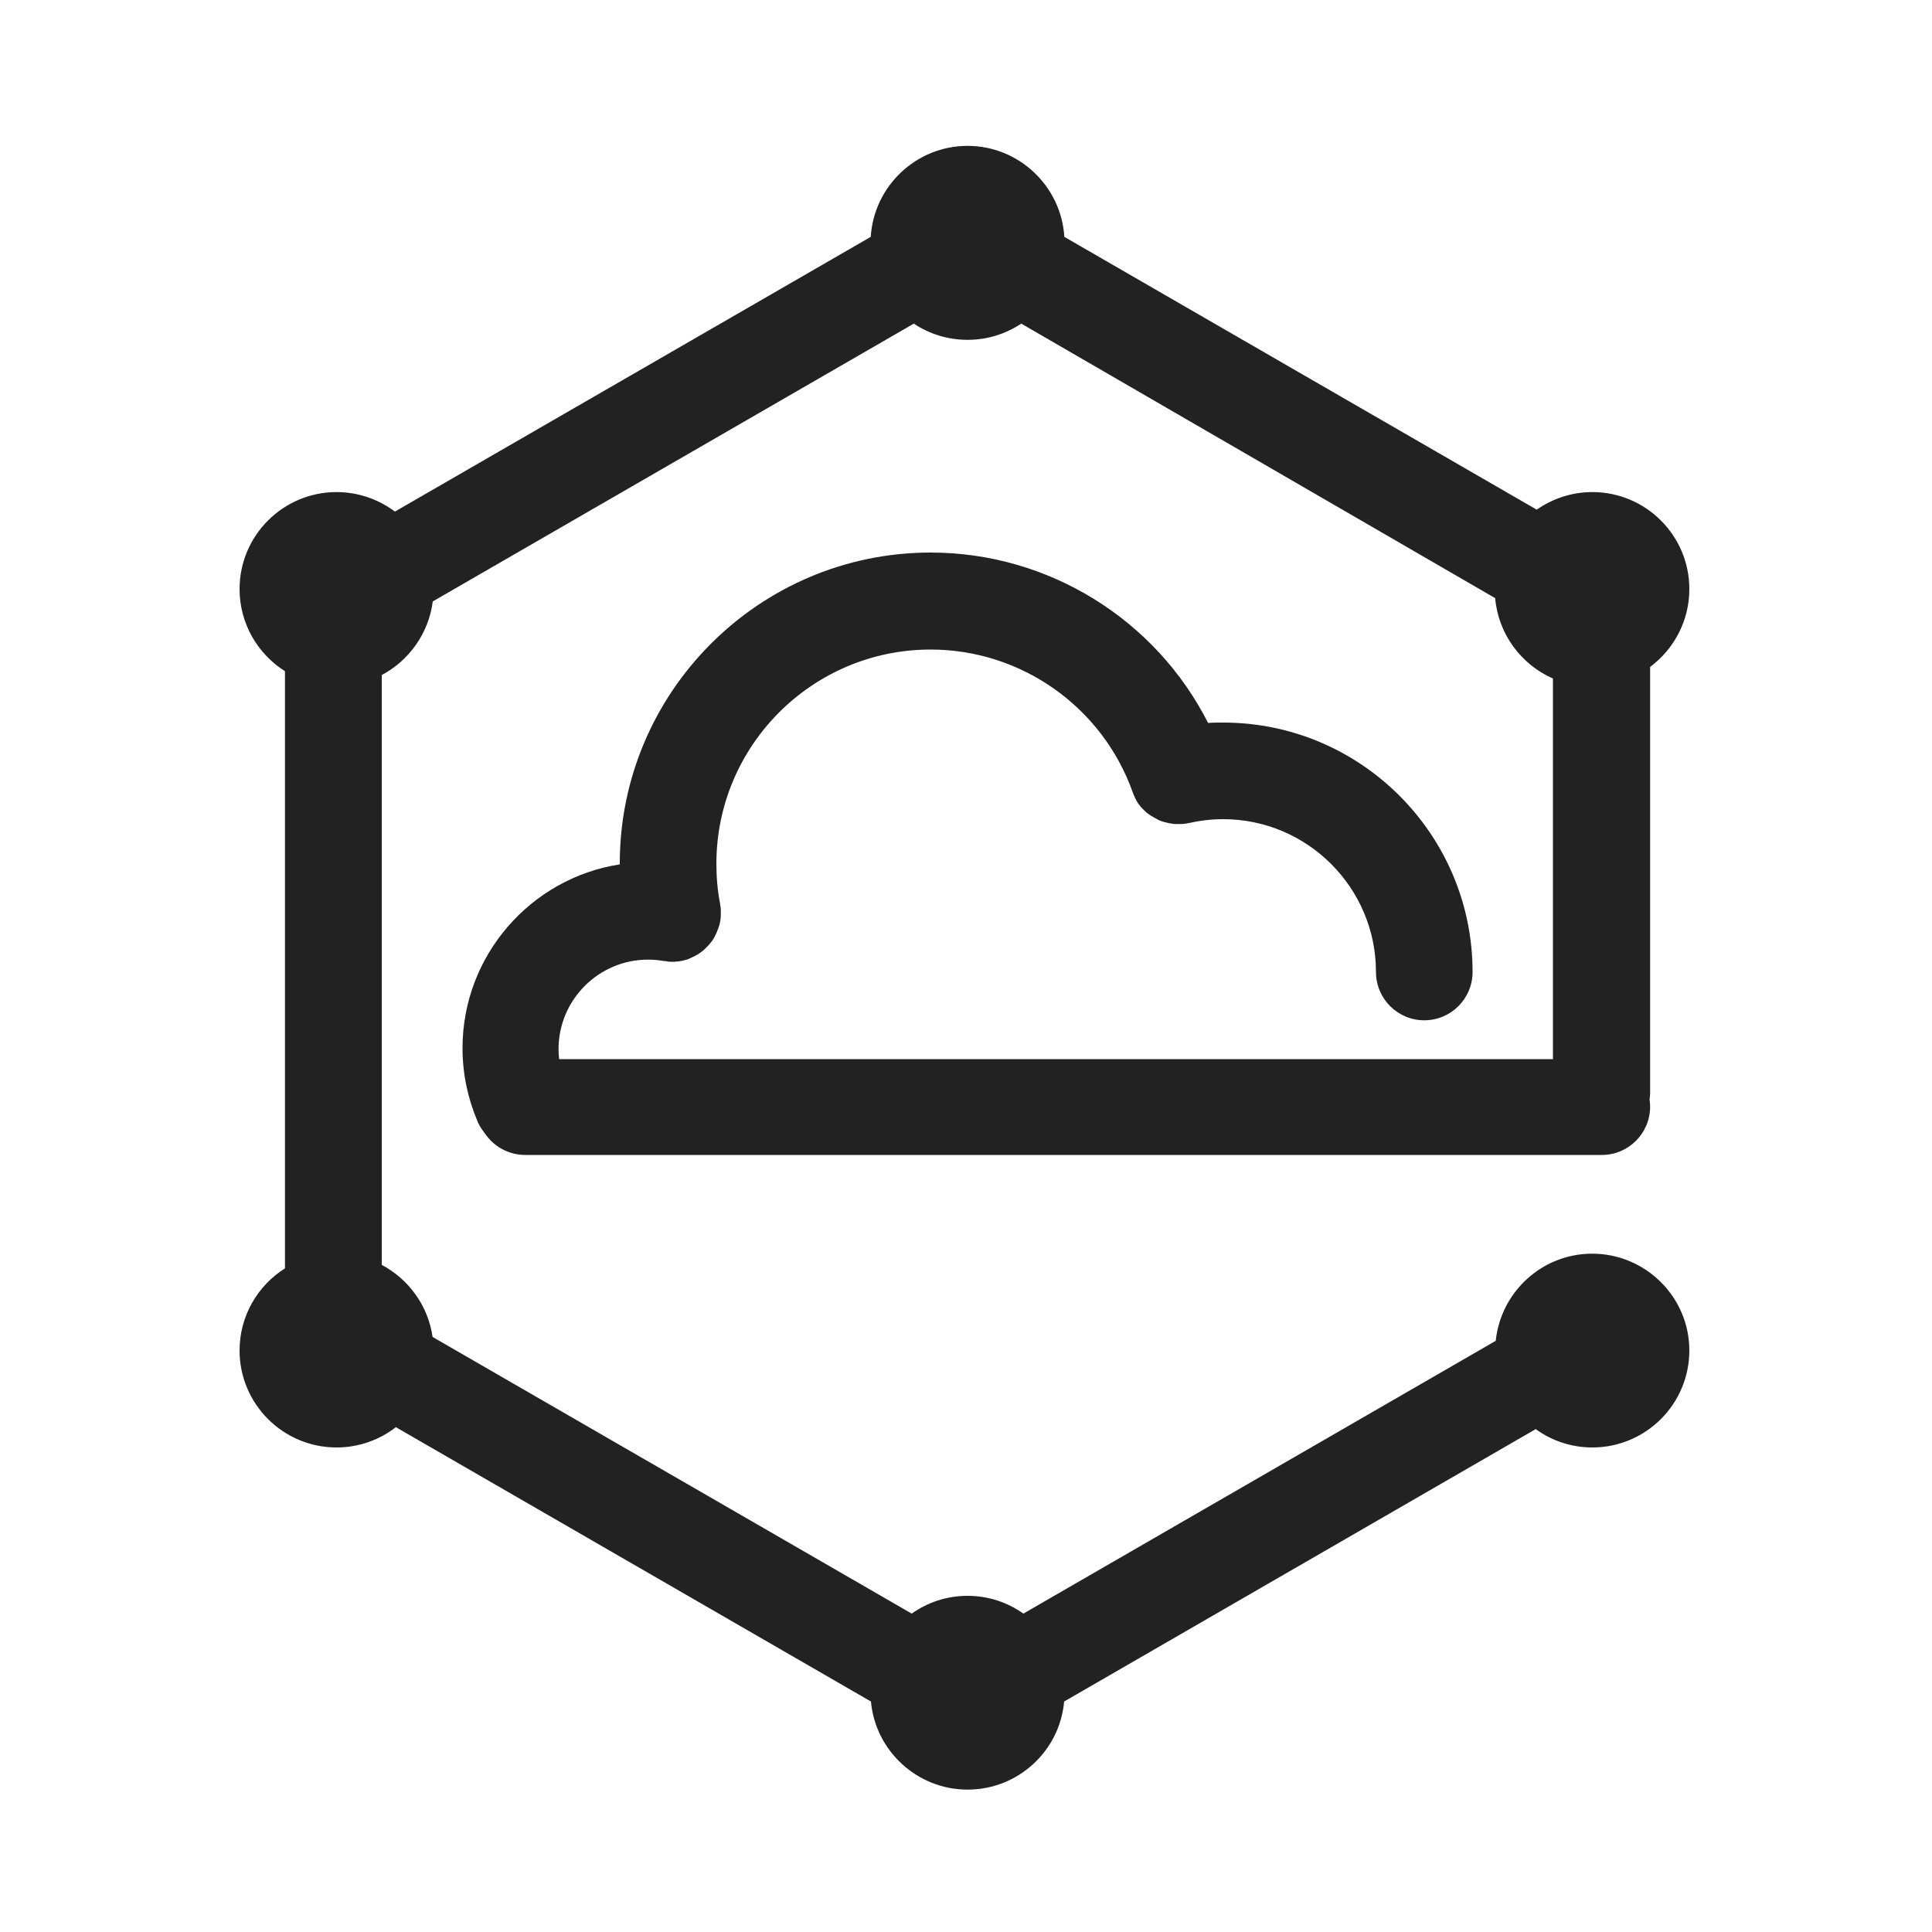 <?xml version="1.0" encoding="utf-8"?>
<!-- Generator: Adobe Illustrator 26.3.1, SVG Export Plug-In . SVG Version: 6.00 Build 0)  -->
<svg version="1.1" id="Layer_1" xmlns="http://www.w3.org/2000/svg" xmlns:xlink="http://www.w3.org/1999/xlink" x="0px" y="0px"
	 viewBox="0 0 1000 1000" style="enable-background:new 0 0 1000 1000;" xml:space="preserve">
<style type="text/css">
	.st0{display:none;}
	.st1{display:inline;}
	.st2{fill:none;stroke:#231F20;stroke-width:50;stroke-linecap:round;stroke-linejoin:round;stroke-miterlimit:10;}
	.st3{display:inline;fill:none;stroke:#231F20;stroke-width:50;stroke-linecap:round;stroke-linejoin:round;stroke-miterlimit:10;}
	.st4{display:inline;fill:#231F20;}
	.st5{fill:#202945;}
	.st6{display:inline;fill:none;stroke:#0000FF;stroke-width:0.5;stroke-miterlimit:10;}
	.st7{display:inline;fill:none;stroke:#FF00FF;stroke-width:0.25;stroke-miterlimit:10;}
	.st8{display:inline;fill:none;stroke:#FF00FF;stroke-miterlimit:10;}
	.st9{display:inline;fill:none;stroke:#FF00FF;stroke-width:2;stroke-miterlimit:10;}
	.st10{display:inline;fill:none;stroke:#FFFF00;stroke-miterlimit:10;}
	.st11{fill:#222222;}
</style>
<g id="Process" class="st0">
	<g class="st1">
		<polygon class="st2" points="499.8,500.9 287.3,367.1 499.8,233.3 712.3,367.1 		"/>
		<line class="st2" x1="712.3" y1="367.1" x2="712.3" y2="580.5"/>
		<line class="st2" x1="287.3" y1="367.1" x2="287.3" y2="580.5"/>
		<path class="st2" d="M712.3,580.5L287.3,848c0,0,51,25.5,108.7,39.4c33.9,9.3,69.5,14.3,106.3,14.3c221,0,400.2-179.2,400.2-400.2
			S723.3,101.3,502.3,101.3S102.1,280.5,102.1,501.5c0,107,42,204.2,110.4,276"/>
		<line class="st2" x1="628.1" y1="795.2" x2="287.3" y2="580.7"/>
		<polyline class="st2" points="619.9,720.5 630.2,797.4 553.3,807.7 		"/>
	</g>
</g>
<g id="People" class="st0">
	<g class="st1">
		<circle class="st2" cx="502.8" cy="405.5" r="149"/>
		<path class="st2" d="M702.1,723.8c-32.3-99.3-109.4-169.2-199.4-169.2c-20.4,0-40.7,3.7-59.8,10.7c-19.4,7.1-37.4,17.5-53.6,30.2
			c-17,13.4-31.9,29.2-44.7,46.7c-13.6,18.6-24.7,38.9-33.4,60.2c-9.3,22.7-15.8,46.4-19.7,70.6c-1.7,10.8-3,21.7-3.8,32.6
			c-0.8,11-0.7,22.2,2.3,32.8c0.2,0.8,0.5,1.5,0.9,2.1c0.5,0.6,1.1,1,1.8,1.4c24.6,14.7,50.2,27.3,77.3,36.8
			c27.5,9.6,56,16.2,85,19.6c15.6,1.8,31.4,2.8,47.1,2.8c220.6,0,399.5-178.8,399.5-399.5S722.9,102.1,502.3,102.1
			S102.8,280.9,102.8,501.5c0,84.1,26,162.2,70.4,226.6"/>
	</g>
</g>
<g id="Platform" class="st0">
	<path class="st3" d="M112.1,866.2c-86.6-23.1-150.3-102-150.3-195.8c0-109.2,86.3-198.1,194.4-202.5c-3.4-17.6-5.2-35.7-5.2-54.2
		c0-156.7,127-283.8,283.8-283.8c120.8,0,224,75.5,264.9,181.9c19.2-4.1,39-6.2,59.4-6.2c156.7,0,283.8,127,283.8,283.8
		S915.7,873.1,759,873.1l-475.6-0.2c-51.2,0-92.7-41.5-92.7-92.7s41.5-92.7,92.7-92.7c0,0-28.4-269,230.6-269
		c97.2,0,179.6,63.3,208.2,150.9l14.7,46.5c71,0,128.6,57.6,128.6,128.6"/>
</g>
<g id="_x2D_-----OUTLINES------" class="st0">
</g>
<g id="Process_00000036211683813123283670000013555087389978877088_" class="st0">
	<path class="st4" d="M894.1,336c-21.4-50.6-52.1-96.1-91.1-135.1s-84.5-69.7-135.1-91.1c-52.4-22.2-108.1-33.4-165.5-33.4
		s-113.1,11.2-165.5,33.4c-50.6,21.4-96.1,52.1-135.1,91.1s-69.7,84.5-91.1,135.1c-22.2,52.4-33.4,108.1-33.4,165.5
		c0,109.7,41.6,213.8,117.3,293.2c9.5,10,25.4,10.4,35.3,0.9c10-9.5,10.4-25.3,0.9-35.3c-66.7-70.1-103.5-161.9-103.5-258.7
		c0-100.2,39-194.5,109.9-265.3s164.8-110,265.1-110c100.2,0,194.4,39,265.3,109.9s109.9,165.1,109.9,265.3s-39,194.5-109.9,265.3
		S602.5,876.7,502.3,876.7c-33.8,0-67.4-4.5-99.7-13.4c-0.2-0.1-0.5-0.1-0.8-0.2c-22.2-5.4-43.5-12.6-61-19.3l158.8-100l59.9,37.7
		l-9.6,1.3c-13.7,1.8-23.3,14.4-21.5,28.1c1.7,12.6,12.4,21.7,24.8,21.7c1.1,0,2.2-0.1,3.4-0.2l76.9-10.3
		c13.7-1.8,23.3-14.4,21.5-28.1l-10.3-76.9c-1.8-13.7-14.4-23.3-28.1-21.5c-13.7,1.8-23.3,14.4-21.5,28.1l3.1,23l-51.6-32.5
		l179-112.7c7.3-4.6,11.7-12.6,11.7-21.2V367.1c0-0.5,0-1,0-1.5c0-0.1,0-0.3,0-0.4c0-0.4-0.1-0.8-0.1-1.1c0-0.1,0-0.2,0-0.4
		c-0.1-0.4-0.1-0.9-0.2-1.3v-0.1c-0.2-1-0.5-2-0.8-3l0,0c-0.2-0.5-0.3-1-0.5-1.4l0,0c-0.6-1.4-1.3-2.8-2.1-4c0-0.1-0.1-0.1-0.1-0.2
		c-0.2-0.3-0.5-0.7-0.7-1c0-0.1-0.1-0.1-0.2-0.2c-0.3-0.4-0.6-0.8-0.9-1.1l-0.1-0.1c-0.3-0.3-0.5-0.6-0.8-1
		c-0.1-0.1-0.2-0.2-0.3-0.3c-0.2-0.2-0.5-0.5-0.7-0.7c-0.1-0.1-0.2-0.2-0.3-0.3c-0.7-0.6-1.5-1.3-2.2-1.8c-0.1-0.1-0.2-0.1-0.2-0.2
		c-0.3-0.2-0.7-0.5-1-0.7c0,0-0.1,0-0.1-0.1l-0.3-0.2l0,0L513.1,212.2c-8.1-5.1-18.5-5.1-26.6,0L274.3,345.7l0,0l-0.3,0.2
		c0,0-0.1,0-0.1,0.1c-0.4,0.2-0.7,0.5-1.1,0.7c-0.1,0.1-0.2,0.1-0.2,0.2c-0.8,0.6-1.5,1.2-2.2,1.8c-0.1,0.1-0.2,0.2-0.3,0.3
		c-0.2,0.2-0.5,0.5-0.7,0.7c-0.1,0.1-0.2,0.2-0.3,0.3c-0.3,0.3-0.6,0.6-0.8,0.9l-0.1,0.1c-0.3,0.4-0.6,0.8-0.9,1.1
		c-0.1,0.1-0.1,0.1-0.2,0.2c-0.2,0.3-0.5,0.7-0.7,1c0,0.1-0.1,0.1-0.1,0.2c-0.8,1.3-1.5,2.6-2.1,4l0,0c-0.2,0.5-0.4,1-0.5,1.4l0,0
		c-0.3,1-0.6,2-0.8,3v0.1c-0.1,0.4-0.1,0.9-0.2,1.3c0,0.1,0,0.2,0,0.4c0,0.4-0.1,0.8-0.1,1.1c0,0.1,0,0.2,0,0.4c0,0.5,0,1,0,1.5
		v213.2l0,0v0.2v0.1c0,8.3,4.1,16.5,11.7,21.2l178.8,112.5L274,826.9c-7.6,4.8-12.1,13.4-11.6,22.4s5.7,17.1,13.8,21.1
		c2.2,1.1,54,26.8,113.6,41.2c36.5,10,74.4,15.1,112.5,15.1c57.4,0,113.1-11.2,165.5-33.4c50.6-21.4,96.1-52.1,135.2-91.1
		c39-39,69.7-84.5,91.1-135.2c22.2-52.4,33.4-108.1,33.4-165.5S916.2,388.4,894.1,336z M499.8,262.9l165.6,104.2L499.8,471.3
		L334.2,367.1L499.8,262.9z M312.3,566.9V412.4L486.5,522c4.1,2.6,8.7,3.8,13.3,3.8c4.6,0,9.2-1.3,13.3-3.8l174.2-109.6v154.3
		L499.7,684.8L312.3,566.9z"/>
</g>
<g id="_x2D_-----_00000117647610334974071870000002281494053006595497_" class="st0">
</g>
<g id="_x2D_-----" class="st0">
</g>
<g id="Platform_00000003086167293023136120000005196386365628945306_" class="st0">
	<g class="st1">
		<path class="st5" d="M759,898.1l-475.6-0.2c-64.9,0-117.7-52.8-117.7-117.7c0-56,39.3-103,91.8-114.8
			c-0.1-42.8,7.4-132,66.1-197.3c44.5-49.5,108.6-74.6,190.5-74.6c52.5,0,102.5,16.4,144.6,47.5c41.3,30.4,71.5,72.1,87.4,120.6
			c0,0.1,0,0.2,0.1,0.2l9.5,30.1c75.9,9.2,134.9,74.1,134.9,152.4c0,13.8-11.2,25-25,25s-25-11.2-25-25
			c0-57.1-46.5-103.6-103.6-103.6c-10.9,0-20.5-7.1-23.8-17.5l-14.7-46.3c-12.6-38.5-36.7-71.6-69.5-95.8
			c-33.5-24.7-73.2-37.7-115-37.7c-66.9,0-118.5,19.5-153.1,57.8c-63.4,70.1-52.7,182.4-52.6,183.6c0.7,7-1.6,14.1-6.3,19.3
			s-11.5,8.3-18.5,8.3c-37.3,0-67.7,30.4-67.7,67.7s30.4,67.7,67.7,67.7l475.6,0.2c69.1,0,134.1-26.9,183-75.8
			c48.9-48.9,75.8-113.8,75.8-183s-26.9-134.1-75.8-183c-48.9-48.9-113.8-75.8-183-75.8c-18.2,0-36.4,1.9-54.2,5.7
			c-12,2.6-24.1-4-28.5-15.5c-18.6-48.3-50.9-89.6-93.5-119.3c-43.5-30.4-94.7-46.5-148.1-46.5c-69.1,0-134.1,26.9-183,75.8
			S176,344.5,176,413.6c0,16.6,1.6,33.2,4.7,49.5c1.4,7.1-0.4,14.6-4.9,20.3s-11.3,9.2-18.6,9.5c-45.9,1.9-88.8,21.1-120.7,54.3
			c-32,33.3-49.7,77-49.7,123.2c0,80.4,54.2,151,131.8,171.7c13.3,3.6,21.3,17.3,17.7,30.6S119,894,105.7,890.4
			c-99.4-26.5-168.9-117-168.9-220c0-59.2,22.6-115.3,63.6-157.9c34.5-35.8,78.9-59,127.2-66.8c-1.1-10.6-1.7-21.4-1.7-32
			c0-82.5,32.1-160,90.4-218.3S352.2,105,434.6,105c63.6,0,124.7,19.2,176.7,55.6c45.1,31.5,80.5,73.8,103.4,123.2
			c14.6-2.1,29.4-3.1,44.2-3.1c82.5,0,160,32.1,218.3,90.4s90.4,135.9,90.4,218.3s-32.1,160-90.4,218.3S841.5,898.1,759,898.1z"/>
	</g>
</g>
<g id="_x2D_-----_00000066509091569875886050000016198004420562472104_" class="st0">
</g>
<g id="Boxes" class="st0">
	<path class="st6" d="M722,1000H278C124.5,1000,0,875.5,0,722V278C0,124.5,124.5,0,278,0h444c153.5,0,278,124.5,278,278v444
		C1000,875.5,875.5,1000,722,1000z"/>
	<path class="st6" d="M730,950H270c-121.5,0-220-98.5-220-220V270c0-121.5,98.5-220,220-220h460c121.5,0,220,98.5,220,220v460
		C950,851.5,851.5,950,730,950z"/>
	<path class="st6" d="M730,900H270c-93.9,0-170-76.1-170-170V270c0-93.9,76.1-170,170-170h460c93.9,0,170,76.1,170,170v460
		C900,823.9,823.9,900,730,900z"/>
	<rect x="150" y="150" class="st6" width="700" height="700"/>
	<circle class="st6" cx="500" cy="500" r="350"/>
	<circle class="st6" cx="500" cy="500" r="210"/>
	<circle class="st6" cx="500" cy="500" r="150"/>
</g>
<g id="Grid" class="st0">
	<line class="st7" x1="950" y1="-250" x2="950" y2="1250"/>
	<line class="st7" x1="850" y1="-250" x2="850" y2="1250"/>
	<line class="st7" x1="900" y1="-250" x2="900" y2="1250"/>
	<line class="st7" x1="750" y1="-250" x2="750" y2="1250"/>
	<line class="st7" x1="650" y1="-250" x2="650" y2="1250"/>
	<line class="st8" x1="500" y1="-250" x2="500" y2="1250"/>
	<line class="st8" x1="500" y1="-250" x2="500" y2="1250"/>
	<line class="st8" x1="1030.3" y1="-30.3" x2="-30.3" y2="1030.3"/>
	<line class="st8" x1="1030.3" y1="-30.3" x2="-30.3" y2="1030.3"/>
	<line class="st8" x1="-30.3" y1="-30.3" x2="1030.3" y2="1030.3"/>
	<line class="st7" x1="350" y1="-250" x2="350" y2="1250"/>
	<line class="st7" x1="250" y1="-250" x2="250" y2="1250"/>
	<line class="st7" x1="150" y1="-250" x2="150" y2="1250"/>
	<line class="st7" x1="100" y1="-250" x2="100" y2="1250"/>
	<line class="st7" x1="50" y1="-250" x2="50" y2="1250"/>
	<line class="st9" x1="1000" y1="-250" x2="1000" y2="1250"/>
	<line class="st9" x1="0" y1="-250" x2="0" y2="1250"/>
	<line class="st7" x1="-250" y1="50" x2="1250" y2="50"/>
	<line class="st7" x1="-250" y1="150" x2="1250" y2="150"/>
	<line class="st7" x1="-250" y1="100" x2="1250" y2="100"/>
	<line class="st7" x1="-250" y1="250" x2="1250" y2="250"/>
	<line class="st7" x1="-250" y1="350" x2="1250" y2="350"/>
	<line class="st8" x1="-250" y1="500" x2="1250" y2="500"/>
	<line class="st7" x1="-250" y1="650" x2="1250" y2="650"/>
	<line class="st7" x1="-250" y1="750" x2="1250" y2="750"/>
	<line class="st7" x1="-250" y1="850" x2="1250" y2="850"/>
	<line class="st7" x1="-250" y1="900" x2="1250" y2="900"/>
	<line class="st7" x1="-250" y1="950" x2="1250" y2="950"/>
	<line class="st9" x1="-250" y1="0" x2="1250" y2="0"/>
	<line class="st9" x1="-250" y1="1000" x2="1250" y2="1000"/>
	<line class="st9" x1="-250" y1="0" x2="1250" y2="0"/>
	<line class="st9" x1="-250" y1="1000" x2="1250" y2="1000"/>
</g>
<g id="Tool" class="st0">
	<line class="st10" x1="863.9" y1="-176.9" x2="218.1" y2="1176.9"/>
	<line class="st10" x1="913.9" y1="-176.9" x2="268.1" y2="1176.9"/>
	<line class="st10" x1="963.9" y1="-176.9" x2="318.1" y2="1176.9"/>
	<line class="st10" x1="684.9" y1="1176.9" x2="39.1" y2="-176.9"/>
	<line class="st10" x1="734.9" y1="1176.9" x2="89.1" y2="-176.9"/>
	<line class="st10" x1="784.9" y1="1176.9" x2="139.1" y2="-176.9"/>
</g>
<path class="st11" d="M874.4,699c0,27.7-22.5,50.2-50.2,50.2c-10.9,0-21.1-3.5-29.3-9.5L550.8,880.7c-2.3,25.6-23.8,45.6-50,45.6
	c-26.1,0-47.7-20.1-50-45.6l-245.9-142c-8.5,6.6-19.2,10.5-30.7,10.5c-27.7,0-50.2-22.5-50.2-50.2c0-17.9,9.4-33.6,23.5-42.5V347.4
	c-14.1-8.9-23.5-24.6-23.5-42.5c0-27.7,22.5-50.2,50.2-50.2c11.3,0,21.8,3.8,30.2,10.1l246.3-142.2c1.6-26.2,23.5-47.1,50.1-47.1
	c26.6,0,48.5,20.9,50.1,47.1l244.5,141.2c8.2-5.7,18.1-9.1,28.8-9.1c27.7,0,50.2,22.5,50.2,50.2c0,16.5-8,31.1-20.3,40.3v220.4
	c0,1.2-0.1,2.5-0.3,3.6c0.2,1.2,0.3,2.4,0.3,3.6c0,13.8-11.2,25-25,25H271.8c-8,0-15.6-3.9-20.3-10.4l-1.8-2.5
	c-1.1-1.5-2-3.1-2.7-4.9c-5-11.9-7.6-24.5-7.6-37.5c0-48,35.4-88,81.4-95.1c0-0.2,0-0.3,0-0.5c0-88.7,72.2-160.9,160.9-160.9
	c61.1,0,116.5,34.7,143.6,88.2c2.6-0.2,5.2-0.2,7.8-0.2c71.2,0,129.1,57.9,129.1,129.1c0,13.8-11.2,25-25,25c-13.8,0-25-11.2-25-25
	c0-43.6-35.5-79.1-79.1-79.1c-6,0-11.9,0.7-17.6,2c-0.1,0-0.2,0-0.2,0c-0.3,0.1-0.6,0.1-1,0.2c-0.1,0-0.2,0-0.2,0
	c-0.3,0.1-0.7,0.1-1,0.2c-0.1,0-0.2,0-0.2,0c-0.3,0-0.7,0.1-1,0.1c-0.1,0-0.2,0-0.3,0c-0.3,0-0.6,0-0.9,0c-0.1,0-0.2,0-0.4,0
	c-0.3,0-0.6,0-0.8,0c-0.2,0-0.3,0-0.5,0c-0.2,0-0.5,0-0.7,0c-0.2,0-0.4,0-0.6,0c-0.2,0-0.4,0-0.6-0.1c-0.2,0-0.4-0.1-0.6-0.1
	c-0.2,0-0.4-0.1-0.6-0.1c-0.2,0-0.5-0.1-0.7-0.1c-0.2,0-0.3-0.1-0.5-0.1c-0.2-0.1-0.5-0.1-0.7-0.2c-0.2,0-0.3-0.1-0.5-0.1
	c-0.2-0.1-0.5-0.1-0.7-0.2c-0.2,0-0.3-0.1-0.5-0.1c-0.2-0.1-0.5-0.2-0.7-0.2c-0.2-0.1-0.3-0.1-0.5-0.2c-0.2-0.1-0.4-0.2-0.6-0.2
	c-0.2-0.1-0.3-0.1-0.5-0.2c-0.2-0.1-0.4-0.2-0.6-0.3c-0.2-0.1-0.4-0.2-0.5-0.3c-0.2-0.1-0.3-0.2-0.5-0.3c-0.2-0.1-0.4-0.2-0.6-0.3
	c-0.1-0.1-0.3-0.2-0.4-0.2c-0.2-0.1-0.4-0.2-0.6-0.4c-0.1-0.1-0.2-0.2-0.4-0.2c-0.2-0.1-0.4-0.3-0.7-0.4c-0.1-0.1-0.2-0.1-0.3-0.2
	c-0.2-0.2-0.5-0.3-0.7-0.5c-0.1-0.1-0.2-0.1-0.3-0.2c-0.2-0.2-0.5-0.4-0.7-0.5c-0.1-0.1-0.2-0.1-0.2-0.2c-0.2-0.2-0.4-0.4-0.7-0.6
	c-0.1-0.1-0.2-0.2-0.2-0.2c-0.2-0.2-0.4-0.4-0.6-0.6c-0.1-0.1-0.2-0.2-0.3-0.3c-0.2-0.2-0.4-0.4-0.6-0.6c-0.1-0.1-0.2-0.2-0.3-0.3
	c-0.2-0.2-0.3-0.4-0.5-0.6c-0.1-0.1-0.2-0.3-0.3-0.4c-0.1-0.2-0.3-0.4-0.4-0.5c-0.1-0.2-0.2-0.3-0.4-0.5c-0.1-0.2-0.2-0.3-0.3-0.5
	c-0.1-0.2-0.3-0.4-0.4-0.6c-0.1-0.1-0.2-0.3-0.2-0.4c-0.1-0.2-0.3-0.5-0.4-0.8c-0.1-0.1-0.1-0.2-0.2-0.3c-0.2-0.3-0.3-0.6-0.4-0.9
	c0-0.1-0.1-0.2-0.1-0.2c-0.1-0.3-0.3-0.6-0.4-0.9c0-0.1-0.1-0.2-0.1-0.2c-0.1-0.3-0.2-0.6-0.3-0.9c0-0.1-0.1-0.1-0.1-0.2
	c-15.7-44.2-57.7-73.9-104.6-73.9c-61.2,0-110.9,49.7-110.9,110.9c0,7.1,0.6,13.8,1.9,20.6c0.2,1.2,0.4,2.5,0.4,3.8c0,0,0,0.1,0,0.1
	c0,0.2,0,0.4,0,0.7c0,0.2,0,0.4,0,0.7c0,0,0,0.1,0,0.1c0,2.1-0.3,4.2-0.9,6.2c0,0.1,0,0.2-0.1,0.2c-0.1,0.3-0.2,0.6-0.3,0.9
	c-0.1,0.2-0.1,0.3-0.2,0.5c-0.1,0.2-0.1,0.4-0.2,0.6c-0.1,0.2-0.2,0.5-0.3,0.7c0,0.1-0.1,0.2-0.1,0.3c-0.1,0.3-0.3,0.6-0.4,0.9
	c0,0.1-0.1,0.1-0.1,0.2c-0.2,0.3-0.3,0.7-0.5,1c0,0,0,0,0,0.1c-0.2,0.3-0.4,0.7-0.6,1c0,0,0,0,0,0c-0.2,0.3-0.4,0.7-0.6,1
	c0,0,0,0,0,0c-0.2,0.3-0.4,0.6-0.7,0.9c0,0,0,0.1-0.1,0.1c-0.2,0.3-0.4,0.5-0.6,0.8c-0.1,0.1-0.1,0.1-0.2,0.2
	c-0.2,0.2-0.4,0.5-0.6,0.7c-0.1,0.1-0.2,0.2-0.3,0.3c-0.2,0.2-0.3,0.4-0.5,0.5c-0.1,0.1-0.3,0.3-0.4,0.4c-0.1,0.1-0.3,0.3-0.4,0.4
	c-0.2,0.2-0.3,0.3-0.5,0.5c-0.1,0.1-0.2,0.2-0.3,0.3c-0.2,0.2-0.4,0.4-0.7,0.5c-0.1,0.1-0.2,0.1-0.2,0.2c-0.2,0.2-0.5,0.4-0.8,0.6
	c-0.1,0-0.1,0.1-0.2,0.1c-0.3,0.2-0.6,0.4-0.8,0.6c-0.1,0-0.1,0.1-0.2,0.1c-0.3,0.2-0.6,0.4-0.9,0.5c-0.1,0-0.1,0.1-0.2,0.1
	c-0.3,0.2-0.6,0.3-0.8,0.5c-0.1,0-0.2,0.1-0.3,0.1c-0.2,0.1-0.5,0.2-0.8,0.4c-0.1,0.1-0.3,0.1-0.5,0.2c-0.2,0.1-0.4,0.2-0.6,0.3
	c-0.2,0.1-0.5,0.2-0.7,0.3c-0.1,0.1-0.3,0.1-0.4,0.2c-0.3,0.1-0.6,0.2-1,0.3c0,0-0.1,0-0.1,0c-1.6,0.5-3.2,0.8-4.8,0.9c0,0,0,0,0,0
	c-0.3,0-0.6,0-0.9,0.1c-0.1,0-0.2,0-0.3,0c-0.2,0-0.4,0-0.7,0c-0.1,0-0.3,0-0.4,0c0,0-0.1,0-0.1,0c-0.6,0-1.2,0-1.8-0.1
	c-0.2,0-0.4,0-0.6-0.1c-0.5-0.1-1.1-0.1-1.6-0.2c-0.1,0-0.2,0-0.3,0c-2.9-0.5-5.5-0.7-8.1-0.7c-25.5,0-46.3,20.8-46.3,46.3
	c0,1.8,0.1,3.5,0.3,5.2h514.4v-197c-16.4-7.2-28.3-23-29.9-41.6L528.6,167.5c-8,5.3-17.5,8.4-27.8,8.4c-10.3,0-19.9-3.1-27.8-8.4
	l-249,143.8c-2.1,16.5-12.3,30.6-26.4,38.1v305.3c13.9,7.4,24,21.1,26.3,37.3l248,143.2c8.2-5.8,18.1-9.2,28.9-9.2
	c10.8,0,20.7,3.4,28.9,9.2l244.5-141.2c2.6-25.3,24-45.1,49.9-45.1C851.8,648.9,874.4,671.4,874.4,699z"/>
</svg>
